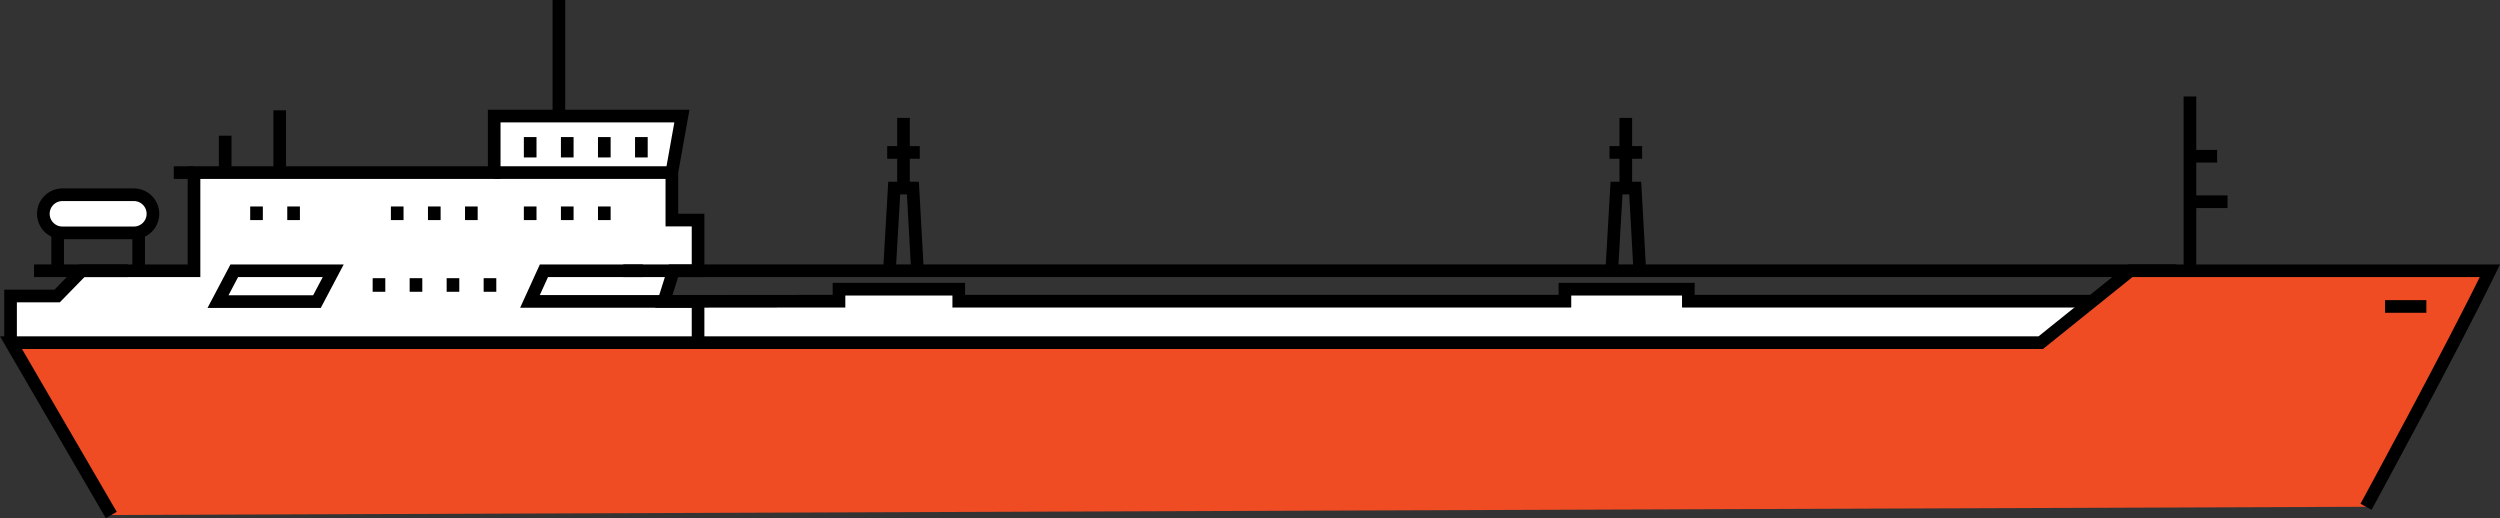 <?xml version="1.0" encoding="UTF-8"?>
<!-- Generator: Adobe Illustrator 16.0.0, SVG Export Plug-In . SVG Version: 6.00 Build 0)  -->
<!DOCTYPE svg PUBLIC "-//W3C//DTD SVG 1.1//EN" "http://www.w3.org/Graphics/SVG/1.1/DTD/svg11.dtd">
<svg version="1.1" id="Layer_1" xmlns="http://www.w3.org/2000/svg" xmlns:xlink="http://www.w3.org/1999/xlink" x="0px" y="0px" width="494.272px" height="102.454px" viewBox="-0.001 57.546 494.272 102.454" enable-background="new -0.001 57.546 494.272 102.454" xml:space="preserve">
<rect x="-0.001" y="57.546" width="494.272" height="102.454" fill="#333333" stroke="none"/>
<g id="Layer_1_1_">
	<polygon fill="#FFFFFF" stroke="#000000" stroke-width="2.5" stroke-miterlimit="10" points="122.793,117.134 165.875,117.093    165.875,114.725 189.553,114.725 189.553,117.093 309.396,117.093 309.396,114.725 333.801,114.725 333.801,117.093    421.867,117.093 414.053,129.252 117.453,131.368  "/>
	<polyline fill="#FFFFFF" stroke="#000000" stroke-width="2.5" stroke-miterlimit="10" points="2.086,125.292 2.086,116.072    11.292,116.072 16.169,111.077 38.357,111.077 38.357,91.668 65.164,91.668 65.164,91.668 97.709,91.668 97.709,80.491    134.818,80.491 132.833,91.595 132.833,101.059 138.011,101.059 138.011,111.077 133.156,111.077 131.249,117.134 138.011,117.134    138.011,125.455  "/>
	
		<line fill="none" stroke="#000000" stroke-width="2.5" stroke-miterlimit="10" x1="123.227" y1="111.077" x2="430.233" y2="111.077"/>
	
		<line fill="none" stroke="#000000" stroke-width="2.5" stroke-miterlimit="10" x1="104.821" y1="84.646" x2="104.821" y2="88.675"/>
	
		<line fill="none" stroke="#000000" stroke-width="2.5" stroke-miterlimit="10" x1="112.149" y1="84.646" x2="112.149" y2="88.675"/>
	
		<line fill="none" stroke="#000000" stroke-width="2.5" stroke-miterlimit="10" x1="119.475" y1="84.646" x2="119.475" y2="88.675"/>
	
		<line fill="none" stroke="#000000" stroke-width="2.5" stroke-miterlimit="10" x1="126.804" y1="84.646" x2="126.804" y2="88.675"/>
	
		<line fill="none" stroke="#000000" stroke-width="2.5" stroke-miterlimit="10" x1="104.821" y1="98.368" x2="104.821" y2="101.059"/>
	
		<line fill="none" stroke="#000000" stroke-width="2.5" stroke-miterlimit="10" x1="112.149" y1="98.368" x2="112.149" y2="101.059"/>
	
		<line fill="none" stroke="#000000" stroke-width="2.5" stroke-miterlimit="10" x1="119.475" y1="98.368" x2="119.475" y2="101.059"/>
	<line fill="none" stroke="#000000" stroke-width="2.5" stroke-miterlimit="10" x1="78.533" y1="98.368" x2="78.533" y2="101.059"/>
	<line fill="none" stroke="#000000" stroke-width="2.5" stroke-miterlimit="10" x1="85.862" y1="98.368" x2="85.862" y2="101.059"/>
	<line fill="none" stroke="#000000" stroke-width="2.5" stroke-miterlimit="10" x1="50.715" y1="98.368" x2="50.715" y2="101.059"/>
	<line fill="none" stroke="#000000" stroke-width="2.5" stroke-miterlimit="10" x1="58.044" y1="98.368" x2="58.044" y2="101.059"/>
	<line fill="none" stroke="#000000" stroke-width="2.5" stroke-miterlimit="10" x1="93.188" y1="98.368" x2="93.188" y2="101.059"/>
	
		<line fill="none" stroke="#000000" stroke-width="2.5" stroke-miterlimit="10" x1="82.241" y1="112.545" x2="82.241" y2="115.234"/>
	
		<line fill="none" stroke="#000000" stroke-width="2.5" stroke-miterlimit="10" x1="74.926" y1="112.545" x2="74.926" y2="115.234"/>
	
		<line fill="none" stroke="#000000" stroke-width="2.5" stroke-miterlimit="10" x1="89.556" y1="112.545" x2="89.556" y2="115.234"/>
	
		<line fill="none" stroke="#000000" stroke-width="2.5" stroke-miterlimit="10" x1="96.871" y1="112.545" x2="96.871" y2="115.234"/>
	<line fill="none" stroke="#000000" stroke-width="2.5" stroke-miterlimit="10" x1="432.97" y1="111.077" x2="432.97" y2="76.62"/>
	<line fill="none" stroke="#000000" stroke-width="2.5" stroke-miterlimit="10" x1="55.3" y1="91.668" x2="55.3" y2="79.355"/>
	
		<line fill="none" stroke="#000000" stroke-width="2.5" stroke-miterlimit="10" x1="110.496" y1="80.622" x2="110.496" y2="57.546"/>
	<line fill="none" stroke="#000000" stroke-width="2.5" stroke-miterlimit="10" x1="44.52" y1="91.668" x2="44.52" y2="84.378"/>
	<path fill="#EF4C24" stroke="#000000" stroke-width="2.5" stroke-miterlimit="10" d="M21.999,159.371L2.173,125.292h150.443   h250.861l17.685-14.215c0,0,61.778,0,71.11,0c-7.929,16.282-24.489,46.665-24.489,46.665"/>
	<path fill="none" stroke="#000000" stroke-width="2.5" stroke-miterlimit="10" d="M194.491,110.939"/>
	<line fill="none" stroke="#000000" stroke-width="2.5" stroke-miterlimit="10" x1="38.301" y1="91.668" x2="34.351" y2="91.668"/>
	
		<line fill="none" stroke="#000000" stroke-width="2.5" stroke-miterlimit="10" x1="11.397" y1="111.077" x2="11.397" y2="102.777"/>
	
		<line fill="none" stroke="#000000" stroke-width="2.5" stroke-miterlimit="10" x1="27.412" y1="111.077" x2="27.412" y2="102.777"/>
	<path fill="#FFFFFF" stroke="#000000" stroke-width="2.5" stroke-miterlimit="10" d="M30.237,99.818c0,2.08-1.687,3.767-3.77,3.767   h-14.13c-2.08,0-3.767-1.687-3.767-3.767l0,0c0-2.082,1.687-3.77,3.767-3.77h14.13C28.552,96.05,30.237,97.736,30.237,99.818   L30.237,99.818z"/>
	
		<line fill="none" stroke="#000000" stroke-width="2.5" stroke-miterlimit="10" x1="471.544" y1="118.136" x2="479.714" y2="118.136"/>
	<line fill="none" stroke="#000000" stroke-width="2.5" stroke-miterlimit="10" x1="133.547" y1="91.668" x2="97.667" y2="91.668"/>
	
		<line fill="none" stroke="#000000" stroke-width="2.5" stroke-miterlimit="10" x1="432.805" y1="88.436" x2="438.344" y2="88.436"/>
	<line fill="none" stroke="#000000" stroke-width="2.5" stroke-miterlimit="10" x1="433.756" y1="97.43" x2="440.4" y2="97.43"/>
	<line fill="none" stroke="#000000" stroke-width="2.5" stroke-miterlimit="10" x1="6.733" y1="111.077" x2="25.239" y2="111.077"/>
	<polygon fill="none" stroke="#000000" stroke-width="2.5" stroke-miterlimit="10" points="62.663,117.177 65.882,111.077    46.319,111.077 43.1,117.177  "/>
	<polyline fill="none" stroke="#000000" stroke-width="2.5" stroke-miterlimit="10" points="127.103,111.077 107.54,111.077    104.781,117.134 138.841,117.134  "/>
	<polyline fill="none" stroke="#000000" stroke-width="2.5" stroke-miterlimit="10" points="181.406,111.378 180.486,94.73    176.794,94.73 175.843,111.134  "/>
	
		<line fill="none" stroke="#000000" stroke-width="2.5" stroke-miterlimit="10" x1="178.624" y1="94.053" x2="178.624" y2="80.857"/>
	
		<line fill="none" stroke="#000000" stroke-width="2.5" stroke-miterlimit="10" x1="181.846" y1="87.682" x2="175.403" y2="87.682"/>
	<polyline fill="none" stroke="#000000" stroke-width="2.5" stroke-miterlimit="10" points="324.216,111.378 323.295,94.73    319.603,94.73 318.652,111.134  "/>
	
		<line fill="none" stroke="#000000" stroke-width="2.5" stroke-miterlimit="10" x1="321.433" y1="94.053" x2="321.433" y2="80.857"/>
	
		<line fill="none" stroke="#000000" stroke-width="2.5" stroke-miterlimit="10" x1="324.655" y1="87.682" x2="318.213" y2="87.682"/>
</g>
<g id="Arctic_x5F_scale" display="none">
	<line display="inline" fill="none" x1="3.596" y1="-8392.258" x2="3.596" y2="7990.742"/>
</g>
<g id="Low_x5F_deep_x5F_scale">
</g>
<g id="Nesamokhod_x5F_scale">
</g>
</svg>